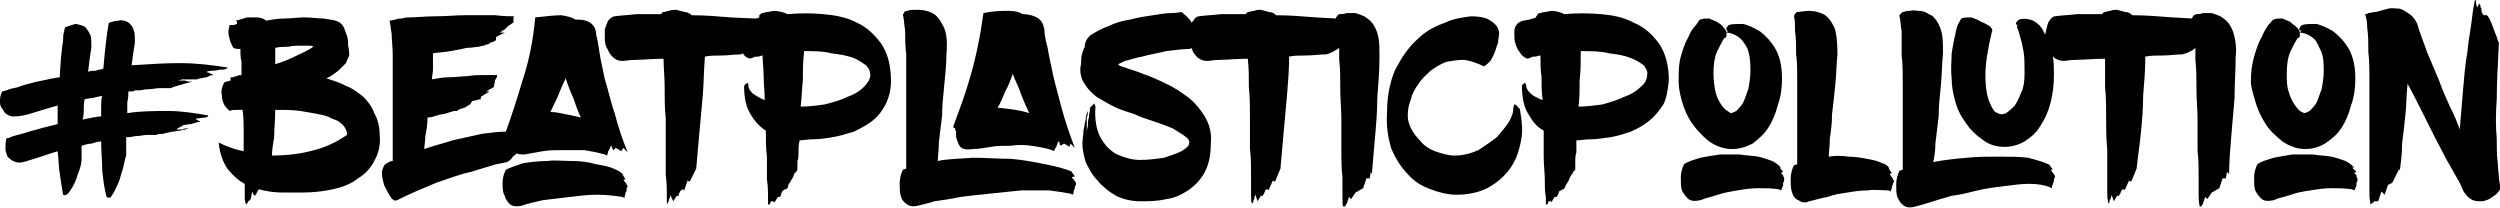<?xml version="1.0" encoding="UTF-8"?>
<!DOCTYPE svg PUBLIC "-//W3C//DTD SVG 1.1//EN" "http://www.w3.org/Graphics/SVG/1.1/DTD/svg11.dtd">
<!-- Creator: CorelDRAW X6 -->
<svg xmlns="http://www.w3.org/2000/svg" xml:space="preserve" width="2298px" height="191px" version="1.1" style="shape-rendering:geometricPrecision; text-rendering:geometricPrecision; image-rendering:optimizeQuality; fill-rule:evenodd; clip-rule:evenodd"
viewBox="0 0 2298 191"
 xmlns:xlink="http://www.w3.org/1999/xlink">
 <defs>
  <style type="text/css">
   <![CDATA[
    .fil0 {fill:black}
   ]]>
  </style>
 </defs>
 <g id="Layer_x0020_1">
  <path class="fil0" d="M190 66c-1,0 -1,0 0,0 1,1 2,1 3,1 0,1 1,1 2,1 1,1 1,1 1,1 -2,0 -4,1 -6,2 -2,0 -4,1 -6,1 -1,0 -2,1 -4,1 -2,0 -4,0 -7,0 -2,0 -4,0 -6,0 -2,1 -4,1 -4,1 0,0 0,0 2,0 1,0 3,0 5,0 2,1 4,1 5,1 2,0 3,0 2,0 -4,1 -8,2 -11,3 -4,1 -7,2 -9,3 -3,0 -7,0 -10,0 -4,0 -7,1 -11,1 -3,0 -6,1 -8,1 -2,0 -3,0 -4,0 -1,1 -2,1 -3,1 -1,0 -2,0 -3,0 0,3 0,6 -1,10 0,3 0,6 0,10 12,-2 25,-2 38,-2 12,0 24,2 36,4 1,1 0,1 -2,2 -3,0 -6,1 -10,1 0,0 0,0 1,0 0,1 1,1 1,1 1,1 2,1 2,1 1,0 1,1 0,1 -1,0 -4,1 -7,2 -3,0 -6,1 -8,1 0,1 -1,1 -3,2 -2,1 -3,2 -3,2 -1,0 0,0 1,0 2,0 3,0 5,0 1,-1 3,-1 4,-1 1,0 2,0 1,0 -1,1 -4,1 -7,2 -3,0 -5,1 -8,1 -3,1 -6,1 -8,2 -3,0 -5,0 -6,1 -2,0 -5,0 -9,0 -3,0 -6,1 -9,1 -3,0 -5,1 -7,1 -2,0 -3,0 -3,0l0 17c0,0 -1,2 -1,4 -1,2 -1,5 -2,8 -1,3 -2,6 -3,10 -1,3 -3,7 -4,9 -1,3 -3,5 -4,7 -1,1 -3,1 -4,0 -2,-7 -3,-15 -4,-24 0,-8 -1,-18 -1,-27 -3,0 -6,1 -9,2 -3,0 -6,1 -9,2l0 13c0,0 0,2 -1,6 -1,4 -3,8 -4,12 -2,5 -4,8 -6,11 -2,3 -4,4 -6,3 -1,-6 -2,-12 -3,-19 -1,-6 -1,-13 -2,-21 -10,3 -18,6 -25,8 -6,2 -10,3 -13,2 -4,-1 -6,-3 -8,-5 -1,-3 -2,-5 -2,-7 0,-3 0,-6 1,-10 1,0 2,0 4,-1 2,-1 6,-2 10,-3 4,-1 9,-3 14,-4 6,-2 12,-3 19,-5 0,-3 0,-5 0,-8 0,-3 0,-6 0,-9 -11,3 -20,6 -27,8 -7,2 -12,2 -15,2 -4,-1 -7,-3 -8,-6 -2,-2 -3,-4 -3,-7 0,-3 0,-6 2,-10 0,0 1,0 4,-1 2,-1 6,-2 11,-3 4,-2 10,-3 17,-5 6,-1 13,-3 21,-4 0,-7 1,-13 1,-18 1,-6 1,-11 2,-15 0,-3 0,-7 1,-9 0,-2 1,-4 1,-4 3,-1 6,-2 9,-3 2,0 5,1 8,2 2,1 4,4 6,8 1,2 1,6 1,12 -1,5 -2,13 -3,22 2,-1 4,-1 7,-1 2,-1 5,-1 7,-2 1,-12 2,-21 3,-29 1,-8 2,-12 2,-13 3,-1 6,-2 9,-2 3,-1 5,0 8,1 2,1 5,4 6,8 1,2 1,6 1,11 -1,6 -2,13 -3,21 15,-1 30,-2 45,-2 15,0 30,2 43,4 0,1 0,1 -1,1 -1,1 -3,1 -5,1 -2,0 -4,1 -7,1 -2,0 -4,0 -6,1zm2107 -27c-1,21 -2,38 -2,52 -1,14 -1,26 0,36 0,9 0,17 1,23 0,5 1,10 1,13 0,3 1,6 1,7 0,2 0,3 0,4 -1,2 -2,3 -4,5 -2,1 -4,3 -6,4 -2,1 -5,2 -7,2 -3,0 -5,0 -8,-1 -2,-1 -5,-3 -7,-6 -2,-2 -3,-6 -5,-10 -4,-7 -8,-14 -12,-21 -4,-8 -8,-15 -12,-23 -4,-8 -8,-16 -12,-24 -4,-8 -8,-16 -12,-23 -1,10 -1,20 -2,29 -1,10 -2,18 -3,26 0,9 -1,17 -2,24l-1 0 -6 12 -4 2 -3 9 -3 -3 -3 9 -2 0c0,0 -1,0 -1,0 -1,0 -1,0 -1,1 -1,0 -2,1 -3,2 0,-1 -1,-4 -1,-9 0,-5 0,-12 0,-19 0,-8 0,-17 0,-26 0,-9 0,-19 0,-29 0,-10 0,-20 0,-30 0,-10 0,-19 -1,-27 0,-8 0,-16 -1,-22 0,-6 -1,-10 -2,-13 1,0 2,0 3,-1 2,0 4,-1 7,-1 4,-1 7,-2 11,-3 4,-1 7,0 11,0 3,1 6,3 9,5 3,2 5,5 7,9 2,8 6,17 9,26 4,9 7,17 11,26 3,9 7,17 10,24 4,8 7,15 9,21 1,-11 2,-23 3,-36 1,-12 2,-24 4,-35 1,-11 3,-21 4,-29 1,-9 2,-15 3,-19 1,0 1,1 1,3 0,2 1,3 1,3 0,1 1,0 1,-1 0,-1 1,-2 1,-2 0,1 0,1 1,2 0,1 0,2 1,3 0,1 0,2 0,3 1,1 1,2 1,2 1,1 1,1 3,1 0,0 1,0 1,0 2,2 3,5 4,7 1,3 2,5 3,8 1,2 2,5 3,8 0,1 1,2 1,2zm-222 112c4,-3 9,-4 15,-6 5,-1 11,-2 17,-3 7,0 13,0 19,0 6,1 12,1 17,2 5,1 10,3 13,4 4,2 6,4 8,6 0,0 -1,0 -1,0 0,0 0,0 -1,0l4 4 -2 1 2 2c0,1 0,2 1,3 0,1 0,1 0,1 0,1 0,2 -1,3 0,1 0,2 0,3 -1,1 -1,3 -2,4l-2 -1c-6,-1 -13,-1 -19,-1 -7,0 -13,1 -19,2 -7,1 -13,2 -18,4 -6,2 -12,3 -16,5 -5,1 -8,1 -11,-1 -2,-2 -4,-4 -6,-8 -1,-3 -1,-7 -1,-12 0,-4 1,-8 3,-12zm-6 -76c0,-9 1,-16 3,-23 2,-7 4,-13 7,-18 2,-5 4,-8 6,-11 3,-3 4,-5 5,-5 2,-1 5,-1 8,-1 2,1 5,2 7,3 2,2 4,3 6,5 2,2 3,4 3,5 0,0 0,2 0,3 0,1 -1,2 -2,2 -2,3 -4,7 -7,13 -2,5 -3,11 -3,20 0,6 0,12 2,17 1,4 3,8 5,11 2,3 4,5 5,6 2,1 4,2 4,2 1,0 3,-1 5,-2 2,-2 4,-4 6,-7 2,-4 3,-8 5,-13 1,-5 2,-11 2,-18 0,-9 -1,-15 -4,-20 -2,-5 -4,-8 -7,-10 -3,-2 -7,-4 -11,-4l-1 0c1,0 1,0 1,0 1,-1 1,-1 1,-2 0,0 0,0 -1,0 0,-1 -1,-1 -1,-1 1,-1 1,-1 1,-2 0,0 1,-1 2,-2 3,-1 8,-1 13,-1 5,1 11,4 16,7 5,4 10,9 14,16 4,7 6,16 6,27 0,9 -1,17 -4,25 -2,8 -5,15 -9,21 -4,6 -9,10 -15,14 -5,3 -11,5 -18,5 -8,0 -15,-3 -21,-7 -6,-5 -12,-10 -16,-17 -4,-6 -7,-13 -9,-20 -2,-7 -4,-13 -4,-18zm-50 -62c1,0 4,0 6,-1 3,0 5,0 8,0 3,1 6,2 8,3 3,2 6,4 8,7 2,3 4,7 5,12 1,5 2,11 1,18 0,13 -1,25 -1,38 -1,12 -2,24 -3,35 -1,12 -2,24 -2,35l-2 -2 -1 6 -3 0 -3 9 -7 4 -4 6 -2 -2 -2 6c0,1 -1,1 -1,2 -1,1 -2,1 -2,1 0,-1 -1,-4 -1,-9 0,-5 0,-11 0,-18 0,-8 0,-16 -1,-25 0,-9 0,-18 0,-28 0,-9 -1,-19 -1,-28 0,-10 0,-19 -1,-27 0,-4 0,-7 0,-11 -3,3 -8,5 -12,6 -6,0 -12,1 -18,1 -5,0 -11,0 -16,1 0,12 -1,24 -2,36 0,12 -1,23 -2,33 -1,12 -3,23 -4,34l-5 12 -2 -1 -4 9c0,0 0,-1 -1,-1 0,0 -1,0 -2,1 0,1 -1,2 -1,3 -1,1 -1,1 -1,2l-2 0 -3 5 -2 -6c0,2 -1,3 -1,4 -1,1 -1,2 -1,3 -1,1 -1,1 -1,1 0,-1 -1,-4 -1,-9 0,-4 0,-10 0,-17 0,-8 0,-16 0,-24 -1,-9 -1,-19 -1,-28 0,-10 0,-19 -1,-29 0,-9 0,-18 0,-26 -11,0 -20,1 -26,1 -6,0 -10,1 -12,1 -3,0 -6,-1 -9,-3 0,0 0,-1 -1,-1 1,5 1,11 1,17 0,9 -1,17 -3,25 -2,8 -5,15 -9,21 -4,7 -9,11 -15,15 -5,3 -12,5 -18,5 -8,0 -15,-2 -21,-7 -6,-4 -11,-9 -15,-15 -5,-7 -8,-13 -10,-21 -2,-7 -3,-14 -3,-20 -1,-9 0,-16 0,-23 1,-6 2,-12 3,-16 1,-5 2,-9 3,-11 2,-3 2,-4 3,-5 2,-1 5,-1 9,-1 3,1 6,2 9,4 3,1 6,3 8,4 2,2 3,4 2,5 -4,17 -6,30 -6,40 0,10 1,17 3,23 2,5 4,9 6,11 3,1 4,2 5,2 1,0 3,0 5,-1 3,-2 5,-4 8,-7 2,-3 4,-7 6,-12 2,-4 3,-10 3,-17 0,-9 0,-16 -1,-21 -1,-6 -2,-10 -3,-13 -1,-4 -2,-7 -3,-9l-1 0c0,0 0,0 1,0 0,-1 1,-1 0,-2 0,0 0,0 0,0 -1,-1 -1,-1 -1,-1 0,-1 0,-1 1,-2 0,-1 1,-1 2,-2 3,-1 6,-1 10,0 4,1 8,4 11,8 1,2 2,4 3,6 0,-2 1,-4 1,-5 1,-3 1,-6 3,-8 1,-2 3,-4 5,-4 6,-1 13,-1 20,-2 7,0 15,0 23,0 1,-1 2,-2 3,-2 1,0 3,-1 5,-1 2,-1 4,-1 6,-1 3,1 5,1 7,2 3,0 5,1 7,3 12,0 24,1 37,2l18 1c0,-1 0,-1 1,-2 0,-1 1,-1 3,-2zm-132 146c2,2 2,3 2,4 0,0 -1,1 -1,2 0,1 0,2 -1,4 0,1 -1,2 -1,4l-2 -1c-5,-2 -11,-3 -19,-3 -7,0 -14,1 -22,2 -8,1 -17,2 -25,4 -8,2 -16,4 -24,5 -7,2 -14,4 -20,6 -6,2 -10,3 -14,4 -4,1 -7,1 -10,-1 -3,-2 -4,-4 -6,-8 -1,-3 -1,-7 -1,-11 0,-5 1,-9 3,-13 1,0 2,-1 3,-1 0,-8 0,-16 0,-25 0,-8 0,-18 0,-27 0,-9 0,-18 0,-28 0,-9 0,-17 -1,-25 0,-8 0,-16 0,-22 -1,-6 -1,-11 -2,-14 0,-1 0,-2 1,-2 1,-1 1,-2 3,-2 2,-1 4,-1 6,-1 3,-1 5,0 8,0 3,0 6,1 9,3 3,1 5,3 7,6 2,3 4,7 5,12 1,5 1,11 1,18 -1,10 -1,20 -2,30 -1,10 -2,19 -2,28 -1,9 -2,17 -3,25 0,7 -1,13 -2,17 10,-2 20,-3 31,-4 10,-1 20,-1 29,-1 10,0 19,0 27,1 8,2 15,4 21,7 0,0 0,0 0,0 0,0 -1,0 -1,0l3 4 -2 0 2 3zm-148 4c1,1 1,1 1,2 1,1 1,1 1,2 0,0 -1,1 -1,2 0,1 -1,2 -1,3 0,2 -1,3 -1,4l-2 -1c-7,0 -13,-1 -19,0 -7,0 -13,1 -19,2 -7,1 -13,2 -18,4 -6,1 -12,3 -17,4 -4,2 -7,1 -10,-1 -3,-1 -5,-4 -6,-8 -1,-3 -1,-7 -1,-11 0,-5 1,-9 3,-13l3 -1c0,-7 0,-15 0,-24 0,-9 0,-17 0,-26 0,-9 0,-18 0,-27 0,-9 0,-17 -1,-24 0,-8 0,-15 -1,-21 0,-6 0,-11 -1,-14 0,0 0,-1 1,-2 0,-1 1,-1 2,-2 3,0 7,-1 11,-1 4,0 9,1 13,3 4,2 7,6 10,12 2,5 3,14 3,25 -1,9 -1,19 -2,28 -1,10 -2,19 -3,27 0,8 -1,16 -2,22 0,7 -1,13 -1,17 6,-1 12,-1 18,0 6,0 12,1 17,2 6,1 10,2 14,4 4,1 6,3 7,6 0,0 0,0 0,0 0,0 0,0 -1,-1l3 4 -2 1 2 3zm-191 -12c4,-3 9,-4 15,-6 5,-1 11,-2 18,-3 6,0 12,0 18,0 6,1 12,1 17,2 5,1 10,3 13,4 4,2 6,4 8,6 0,0 0,0 -1,0 0,0 0,0 0,0l3 4 -2 1 2 2c0,1 1,2 1,3 0,1 0,1 0,1 0,1 0,2 -1,3 0,1 0,2 0,3 -1,1 -1,3 -2,4l-2 -1c-6,-1 -13,-1 -19,-1 -7,0 -13,1 -19,2 -6,1 -12,2 -18,4 -6,2 -11,3 -16,5 -5,1 -8,1 -11,-1 -2,-2 -4,-4 -6,-8 -1,-3 -1,-7 -1,-12 0,-4 1,-8 3,-12zm-5 -76c0,-9 0,-16 2,-23 2,-7 4,-13 7,-18 2,-5 4,-8 7,-11 2,-3 3,-5 4,-5 2,-1 5,-1 8,-1 2,1 5,2 7,3 3,2 5,3 6,5 2,2 3,4 3,5 0,0 0,2 0,3 0,1 -1,2 -2,2 -2,3 -4,7 -7,13 -2,5 -3,11 -3,20 0,6 1,12 2,17 1,4 3,8 5,11 2,3 4,5 6,6 1,1 3,2 3,2 1,0 3,-1 5,-2 2,-2 4,-4 6,-7 2,-4 3,-8 5,-13 1,-5 2,-11 2,-18 0,-9 -1,-15 -3,-20 -3,-5 -5,-8 -8,-10 -3,-2 -7,-4 -11,-4l-1 0c1,0 1,0 1,0 1,-1 1,-1 1,-2 0,0 0,0 -1,0 0,-1 0,-1 0,-1 0,-1 0,-1 0,-2 1,0 1,-1 2,-2 3,-1 8,-1 13,-1 5,1 11,4 16,7 5,4 10,9 14,16 4,7 6,16 6,27 0,9 -1,17 -4,25 -2,8 -5,15 -9,21 -4,6 -9,10 -14,14 -6,3 -12,5 -19,5 -8,0 -15,-3 -21,-7 -6,-5 -11,-10 -16,-17 -4,-6 -7,-13 -9,-20 -2,-7 -3,-13 -3,-18zm-9 -1c-1,9 -2,16 -5,22 -4,6 -8,11 -13,15 -5,4 -10,7 -17,10 -6,2 -12,4 -18,5 -7,1 -13,2 -18,2 -6,0 -10,1 -14,1 0,4 0,8 0,11 -1,3 -1,6 -1,8 0,3 0,6 0,8 -1,1 -1,1 -2,2 0,0 0,1 -1,2 -1,1 -1,2 -2,3 0,1 -1,2 -1,3 -1,1 -1,2 -2,3 -1,1 -1,3 -2,4 0,0 -1,1 -1,1 -1,0 -2,1 -4,2 0,1 0,1 -1,3l-1 2 -2 0 -3 5c0,0 0,-1 -1,-1 0,0 -1,0 -1,0 -1,0 -1,1 -1,2 -1,1 -1,1 -2,1 0,-1 0,-3 0,-7 -1,-4 -1,-10 -1,-16 0,-6 -1,-13 -1,-21 0,-7 0,-16 0,-24 -6,-3 -10,-8 -14,-15 -4,-6 -6,-15 -6,-26 0,-1 1,-2 2,-2 0,-1 1,-1 1,-1 0,1 1,2 1,3 0,2 1,4 4,7 2,2 6,4 11,6 -1,-7 -1,-14 -1,-21 -1,-7 -1,-14 -1,-20 -2,0 -3,1 -5,1 -1,0 -3,0 -4,1 -2,1 -4,1 -5,0 -2,-1 -4,-3 -5,-5 -2,-2 -3,-5 -4,-8 -1,-3 -1,-6 -1,-9 0,-3 0,-6 2,-8 1,-2 3,-3 6,-4 2,0 4,-1 6,-1 2,-1 4,-1 6,-2l0 0c0,-1 0,-1 1,-2 0,-1 1,-2 3,-2 2,-1 6,-1 10,-2 4,0 8,1 12,3 11,-1 22,-1 34,0 11,1 21,3 30,8 10,4 17,11 23,19 6,9 9,20 9,34zm-20 -5c1,-3 -1,-6 -3,-9 -3,-2 -7,-5 -13,-7 -5,-2 -11,-3 -19,-4 -8,-2 -16,-2 -26,-2l0 2c0,8 0,17 -1,25 0,8 0,16 -1,24 7,0 15,-1 22,-2 7,-2 14,-4 20,-7 6,-2 11,-5 15,-9 4,-3 6,-7 6,-11zm-117 31c2,11 3,21 1,30 -2,10 -5,18 -10,25 -6,8 -12,13 -21,18 -8,4 -18,6 -28,6 -8,0 -16,-2 -24,-5 -8,-3 -15,-7 -21,-14 -6,-6 -11,-14 -15,-23 -3,-10 -5,-21 -4,-34 0,-16 3,-29 8,-40 6,-11 12,-20 20,-27 7,-7 16,-12 25,-15 8,-4 17,-5 24,-6 7,0 14,1 18,4 5,3 8,7 8,12 0,2 -1,5 -1,8 -1,3 -2,6 -3,9 -1,3 -3,6 -4,8 -2,2 -4,4 -6,5 -6,-3 -12,-5 -18,-6 -6,0 -12,1 -17,2 -5,2 -10,5 -14,8 -4,4 -8,7 -11,12 -3,4 -6,9 -7,14 -2,5 -3,10 -3,15 0,4 1,8 3,12 2,4 5,8 9,12 3,4 8,7 13,9 6,2 12,4 18,4 8,0 15,-2 22,-5 6,-4 12,-8 17,-12 4,-5 8,-9 11,-14 3,-5 4,-9 4,-12 0,-2 1,-4 1,-4 1,0 1,0 2,1 1,0 1,2 3,3zm-166 -87c2,0 4,0 7,-1 2,0 5,0 8,0 3,1 6,2 8,3 3,2 6,4 8,7 2,3 4,7 5,12 1,5 1,11 1,18 0,13 -1,25 -2,38 0,12 -1,24 -2,35 -1,12 -2,24 -3,35l-1 -2 -1 6 -3 0 -3 9 -7 4 -4 6 -2 -2 -2 6c-1,1 -1,1 -1,2 -1,1 -2,1 -2,1 -1,-1 -1,-4 -1,-9 0,-5 0,-11 0,-18 -1,-8 -1,-16 -1,-25 0,-9 0,-18 0,-28 0,-9 -1,-19 -1,-28 0,-10 0,-19 -1,-27 0,-4 0,-7 0,-11 -4,3 -8,5 -12,6 -7,0 -12,1 -18,1 -6,0 -11,0 -16,1 0,12 -1,24 -2,36 -1,12 -2,23 -3,33 -1,12 -2,23 -3,34l-5 12 -2 -1 -4 9c0,0 0,-1 -1,-1 0,0 -1,0 -2,1 0,1 -1,2 -1,3 -1,1 -1,1 -1,2l-2 0 -3 5 -2 -6c-1,2 -1,3 -1,4 -1,1 -1,2 -1,3 -1,1 -1,1 -1,1 -1,-1 -1,-4 -1,-9 0,-4 0,-10 0,-17 0,-8 0,-16 -1,-24 0,-9 0,-19 0,-28 0,-10 0,-19 -1,-29 0,-9 0,-18 -1,-26 -10,0 -19,1 -25,1 -6,0 -10,1 -12,1 -4,0 -6,-1 -9,-3 -2,-2 -4,-4 -5,-7 0,-1 -1,-2 -1,-2 0,0 -1,1 -1,1 -7,0 -14,1 -22,2 -8,2 -15,3 -22,5 -6,1 -11,3 -16,4 -4,2 -6,3 -6,3 0,1 2,2 6,3 5,2 10,3 17,6 6,2 13,5 21,9 7,3 14,8 21,13 6,5 11,11 15,18 4,7 6,15 5,24 0,11 -2,20 -6,27 -4,7 -9,12 -15,16 -6,4 -12,7 -20,8 -8,2 -16,2 -24,2 -8,0 -16,-2 -22,-5 -7,-4 -13,-9 -17,-14 -5,-5 -8,-11 -11,-17 -2,-7 -3,-12 -3,-17 0,-4 1,-8 1,-12 1,-4 1,-7 2,-10 0,-3 1,-6 2,-8 0,2 0,4 -1,6 0,2 0,5 0,8 0,3 0,6 0,9 0,-3 0,-6 1,-9 0,-3 0,-6 1,-8 0,-3 1,-6 1,-9l4 -4 1 3c-1,12 1,22 5,29 4,7 9,12 15,15 7,3 14,5 21,5 8,0 15,-1 22,-2 6,-2 12,-4 16,-6 5,-3 7,-5 7,-7 1,-2 -1,-5 -4,-7 -3,-2 -6,-4 -11,-7 -5,-2 -10,-4 -16,-6 -6,-2 -13,-4 -19,-7 -6,-2 -13,-4 -19,-7 -6,-3 -11,-6 -16,-9 -5,-4 -8,-7 -11,-12 -3,-4 -4,-9 -4,-14 1,-5 1,-9 1,-11 1,-3 1,-5 2,-6 0,-2 1,-2 1,-2 0,-5 2,-9 6,-12 5,-3 10,-6 16,-8 6,-3 13,-5 20,-6 7,-2 14,-3 21,-4 6,-1 12,-2 17,-2 5,0 8,-1 9,-1 4,3 7,6 9,9 0,0 0,1 0,1 1,-1 1,-1 2,-2 1,-2 3,-4 5,-4 6,-1 13,-1 20,-2 7,0 15,0 23,0 1,-1 2,-2 2,-2 2,0 4,-1 6,-1 2,-1 4,-1 6,-1 3,1 5,1 7,2 3,0 5,1 7,3 12,0 24,1 37,2l18 1c0,-1 0,-1 1,-2 0,-1 1,-1 2,-2zm-352 108c-1,-1 -1,-2 -1,-3 -1,0 -1,-1 -2,-1 5,-14 11,-29 16,-47 5,-17 9,-36 12,-58 10,-2 17,-2 23,-2 6,0 10,1 13,3 5,0 9,1 13,3 4,2 6,6 7,11 0,4 1,10 3,17 1,7 3,15 5,25 2,9 5,19 8,31 3,11 7,23 12,36 0,0 -1,-1 -2,-2l-2 -2 -1 3 -3 -2 -2 -1 -3 2c0,0 0,-1 -1,-1 0,-1 0,-1 0,-2 0,0 -1,-1 -1,-1 0,0 -1,1 -1,2 0,1 -1,2 -1,3 -1,1 -2,3 -2,4l-2 -1c-6,-2 -12,-3 -19,-4 -6,-1 -13,-1 -19,0 -6,0 -13,0 -18,1 -6,1 -12,2 -17,2 -6,1 -10,0 -12,-3 -2,-4 -4,-8 -3,-13zm38 -22c10,1 20,2 29,5 -3,-7 -6,-13 -8,-19 -2,-6 -5,-11 -7,-17 -2,5 -4,11 -7,16 -2,5 -4,10 -7,15zm70 66c1,1 1,2 2,3 0,1 0,1 0,2 0,0 -1,1 -1,2 0,1 0,2 -1,3 0,1 0,3 -1,4l-2 -1c-5,-1 -12,-2 -20,-3 -8,0 -16,0 -25,0 -10,1 -19,2 -29,3 -10,1 -19,2 -27,3 -9,2 -17,3 -24,4 -6,2 -11,3 -15,4 -4,1 -7,1 -10,-1 -3,-2 -5,-4 -6,-8 -1,-3 -1,-7 -1,-11 0,-5 1,-9 3,-13l3 -1c0,-7 0,-15 0,-24 0,-9 0,-18 0,-28 0,-9 0,-18 0,-27 0,-10 0,-18 0,-26 -1,-8 -1,-16 -1,-22 -1,-6 -1,-11 -2,-14 0,-1 0,-1 1,-2 0,-1 1,-2 3,-2 2,-1 6,-1 10,-1 4,0 9,1 13,3 4,2 7,6 10,12 3,5 4,14 3,25 0,9 -1,19 -2,29 -1,10 -2,19 -2,28 -1,9 -2,17 -3,25 0,7 -1,13 -1,17 9,-2 20,-2 32,-3 12,0 24,1 35,1 12,1 22,3 32,5 10,2 18,4 25,7 0,0 0,0 -1,0l0 0 3 4 -3 1 2 2zm-168 -91c0,9 -2,16 -5,22 -3,6 -7,11 -12,15 -5,4 -11,7 -17,10 -7,2 -13,4 -19,5 -6,1 -12,2 -18,2 -5,0 -10,1 -13,1 -1,4 -1,8 -1,11 0,3 0,6 -1,8 0,3 0,6 0,8 0,1 -1,1 -1,2 -1,0 -1,1 -2,2 0,1 -1,2 -1,3 -1,1 -1,2 -2,3 0,1 -1,2 -2,3 0,1 -1,3 -1,4 -1,0 -1,1 -2,1 -1,0 -2,1 -3,2 0,1 -1,1 -1,3l-1 2 -2 0 -3 5c-1,0 -1,-1 -1,-1 -1,0 -1,0 -2,0 0,0 -1,1 -1,2 0,1 -1,1 -2,1 0,-1 0,-3 0,-7 0,-4 0,-10 -1,-16 0,-6 0,-13 0,-21 -1,-7 -1,-16 -1,-24 -5,-3 -10,-8 -14,-15 -4,-6 -6,-15 -6,-26 1,-1 1,-2 2,-2 1,-1 1,-1 1,-1 1,1 1,2 1,3 0,2 1,4 4,7 3,2 6,4 11,6 0,-7 -1,-14 -1,-21 0,-7 -1,-14 -1,-20 -1,0 -3,1 -4,1 -2,0 -3,0 -5,1 -2,1 -3,1 -5,0 -2,-1 -3,-2 -4,-4l-2 1c-6,0 -12,1 -17,1 -6,0 -11,0 -16,1 -1,12 -1,24 -2,36 -1,12 -2,23 -3,33 -1,12 -2,23 -3,34l-6 12 -2 -1 -3 9c-1,0 -1,-1 -1,-1 -1,0 -1,0 -2,1 -1,1 -1,2 -2,3 0,1 0,1 0,2l-2 0 -3 5 -3 -6c0,2 0,3 -1,4 0,1 0,2 -1,3 0,1 0,1 -1,1 0,-1 0,-4 0,-9 0,-4 0,-10 -1,-17 0,-8 0,-16 0,-24 0,-9 0,-19 0,-28 -1,-10 -1,-19 -1,-29 0,-9 -1,-18 -1,-26 -11,0 -19,1 -25,1 -6,0 -11,1 -13,1 -3,0 -6,-1 -8,-3 -2,-2 -4,-4 -5,-7 -2,-3 -3,-6 -3,-10 0,-3 0,-6 0,-9 1,-3 2,-6 3,-8 2,-2 4,-4 6,-4 6,-1 12,-1 20,-2 7,0 14,0 23,0 0,-1 1,-2 2,-2 2,0 3,-1 5,-1 2,-1 5,-1 7,-1 2,1 5,1 7,2 2,0 5,1 7,3 12,0 24,1 36,2l22 1c1,0 2,0 4,-1l0 0c0,-1 0,-1 0,-2 1,-1 2,-2 3,-2 3,-1 6,-1 10,-2 4,0 9,1 13,3 11,-1 22,-1 33,0 11,1 22,3 31,8 9,4 16,11 22,19 6,9 9,20 9,34zm-19 -5c0,-3 -1,-6 -4,-9 -3,-2 -7,-5 -12,-7 -6,-2 -12,-3 -20,-4 -7,-2 -16,-2 -25,-2l0 2c-1,8 -1,17 -1,25 -1,8 -1,16 -2,24 8,0 15,-1 22,-2 8,-2 15,-4 21,-7 6,-2 11,-5 15,-9 3,-3 6,-7 6,-11zm-335 52c5,-14 10,-29 15,-46 6,-18 10,-37 12,-59 10,-1 18,-2 24,-2 6,1 10,2 13,4 4,0 8,0 12,2 4,2 7,6 7,12 1,3 2,9 3,16 1,7 3,15 5,25 3,9 5,20 9,31 3,12 7,24 12,36 0,0 -1,-1 -2,-2l-2 -2 -2 3 -3 -2 -2 -1 -2 2c0,0 -1,-1 -1,-1 0,-1 -1,-2 -1,-3 -1,0 -1,1 -1,2 -1,1 -1,2 -2,3 0,2 -1,3 -1,4l-2 -1c-7,-2 -13,-3 -19,-4 -7,0 -13,0 -20,0 -6,0 -12,0 -18,1 -6,1 -11,2 -17,3 -3,0 -5,0 -7,-1 -2,2 -4,3 -5,5 -1,1 -2,2 -4,3 0,0 -4,1 -10,2 -6,2 -14,4 -23,7 -10,2 -20,6 -32,10 -12,5 -24,10 -36,16 -2,1 -4,0 -6,-3 -2,-3 -4,-7 -6,-11 -1,-4 -2,-8 -2,-12 1,-4 2,-7 5,-8 1,-1 3,-2 5,-2 0,-7 0,-15 0,-23 0,-8 0,-17 0,-26 0,-8 0,-17 0,-25 0,-9 0,-16 0,-24 0,-7 -1,-13 -1,-19 -1,-5 -1,-9 -2,-12 2,0 4,-1 6,-1 1,-1 4,-1 6,-1 2,-1 5,-1 7,-1 6,0 14,-1 23,-1 10,0 19,-1 28,-1 10,0 18,0 27,0 8,1 14,1 18,1 -1,0 -1,1 -1,1 0,1 0,2 0,2l0 3c-1,0 -2,1 -2,1 -1,1 -2,1 -3,2 -1,1 -1,1 -2,2 0,0 -1,1 -1,1 -1,1 -2,1 -2,1 -1,1 -2,2 -3,2l5 0 -8 4 0 3c-2,1 -3,2 -5,2 -1,1 -2,2 -4,2 -1,0 -2,1 -2,1 0,0 -2,0 -5,1 -3,0 -6,1 -11,1 -4,1 -9,2 -15,3 -5,1 -10,1 -16,2 0,1 0,2 0,3 0,1 0,2 0,3 0,3 0,6 0,9 0,3 -1,6 -1,9 5,-1 11,-2 16,-2 6,0 12,-1 17,-1 5,-1 10,-1 15,-1 5,0 9,0 12,0 0,1 0,2 -1,3 0,1 -1,1 -1,2l-1 6 -7 4 3 0 -8 5 0 2 -8 2 -2 3c-2,1 -3,2 -5,3 -1,0 -2,1 -4,1 -1,1 -2,1 -3,2 0,0 -1,0 -3,0 -2,1 -4,1 -6,2 -3,1 -6,1 -9,2 -3,1 -6,2 -9,2 0,7 -1,12 -2,17 0,5 -1,9 -1,12 8,-3 17,-5 26,-8 9,-2 18,-4 27,-6 8,-1 15,-2 22,-2zm41 -18c5,0 9,1 14,2 5,1 10,2 14,3 -3,-6 -5,-12 -7,-18 -3,-6 -5,-12 -7,-18 -3,6 -5,11 -7,16 -2,5 -5,10 -7,15zm69 65c1,1 1,1 1,2 1,1 1,2 1,2 -1,0 -1,1 -1,2 0,1 0,2 -1,3 0,2 -1,3 -1,5l-2 -1c-7,-1 -14,-2 -23,-2 -8,0 -17,1 -25,2 -9,1 -17,2 -25,3 -8,2 -14,3 -19,5 -4,1 -8,1 -11,-1 -2,-2 -4,-4 -5,-8 -2,-3 -2,-7 -2,-12 0,-4 1,-8 3,-12 4,-2 10,-4 16,-6 7,-1 14,-2 22,-2 7,-1 15,0 23,0 8,0 15,1 22,3 6,1 12,2 16,4 5,2 8,4 9,6 0,0 0,0 0,0 0,0 0,0 0,0 -1,0 -1,0 -1,-1l3 5 -2 0 2 3zm-226 -44c1,9 -1,17 -5,24 -3,6 -8,12 -15,16 -6,5 -14,8 -23,10 -9,2 -19,3 -29,3 -4,0 -10,0 -17,0 -7,0 -15,-1 -22,-3 -1,1 -1,2 -2,3 0,0 0,1 -1,2 0,1 -1,1 -2,0 0,-1 -1,-2 -1,-3 -1,3 -1,5 -1,5 0,1 -1,2 -1,3 -1,0 -2,1 -2,2 -1,1 -2,2 -2,2 0,-1 -1,-3 -1,-6 0,-3 0,-8 0,-13 -6,-3 -11,-8 -16,-14 -4,-6 -7,-14 -8,-24 6,3 13,6 23,8 0,-6 0,-12 0,-18 0,-7 0,-13 -1,-20 -2,0 -4,0 -6,0 -2,0 -4,0 -6,1 -2,-2 -4,-4 -5,-6 -1,-2 -2,-5 -2,-8 -1,-4 0,-8 2,-12 1,-1 3,-1 6,-2l0 -3 3 0c1,-1 2,-1 3,-1 1,-1 3,-1 4,-1 0,-5 0,-9 0,-12 -1,-4 -1,-8 -1,-12 -3,0 -5,0 -6,-1 -1,0 -1,-1 -2,-3 -1,-2 -2,-4 -2,-6 -1,-2 -1,-4 -1,-6 0,-3 1,-4 1,-6 1,0 2,0 2,0 1,0 2,0 2,0 1,0 2,-1 3,-1 0,-1 0,-2 -1,-3 4,-1 7,-2 10,-3 3,0 6,0 9,0 3,0 6,1 9,3 5,-1 11,-2 17,-2 6,0 12,-1 18,-1 6,0 12,1 17,1 5,1 10,1 14,3 2,1 4,3 5,5 1,3 2,5 3,8 1,3 1,6 1,9 1,4 1,7 1,9 -1,2 -2,5 -3,7 -2,2 -4,4 -7,7 -3,2 -6,5 -11,7 6,2 13,4 18,7 6,2 11,6 16,10 4,4 8,9 10,15 3,5 5,12 5,20zm-96 -80c0,2 0,5 0,7 0,3 0,6 0,8 7,-2 14,-5 20,-8 6,-3 11,-5 15,-8 -1,-1 -2,-1 -4,-1 -2,0 -5,0 -8,0 -4,0 -7,0 -11,1 -4,0 -8,0 -12,1zm66 80c0,-4 -2,-8 -6,-11 -2,-2 -5,-3 -8,-4 -3,-2 -7,-3 -12,-4 -5,-1 -11,-2 -17,-3 -7,-1 -14,-1 -23,-1 0,9 -1,18 -1,25 -1,6 -2,12 -2,17 11,0 23,-1 35,-4 13,-3 24,-8 34,-15zm-226 -17c0,-4 0,-7 0,-10 0,-3 0,-6 1,-9 -3,1 -6,1 -8,2 -3,0 -6,1 -8,1 -1,3 -1,6 -1,9 0,3 0,6 -1,10 3,-1 6,-1 9,-2 2,0 5,-1 8,-1z"/>
 </g>
</svg>
